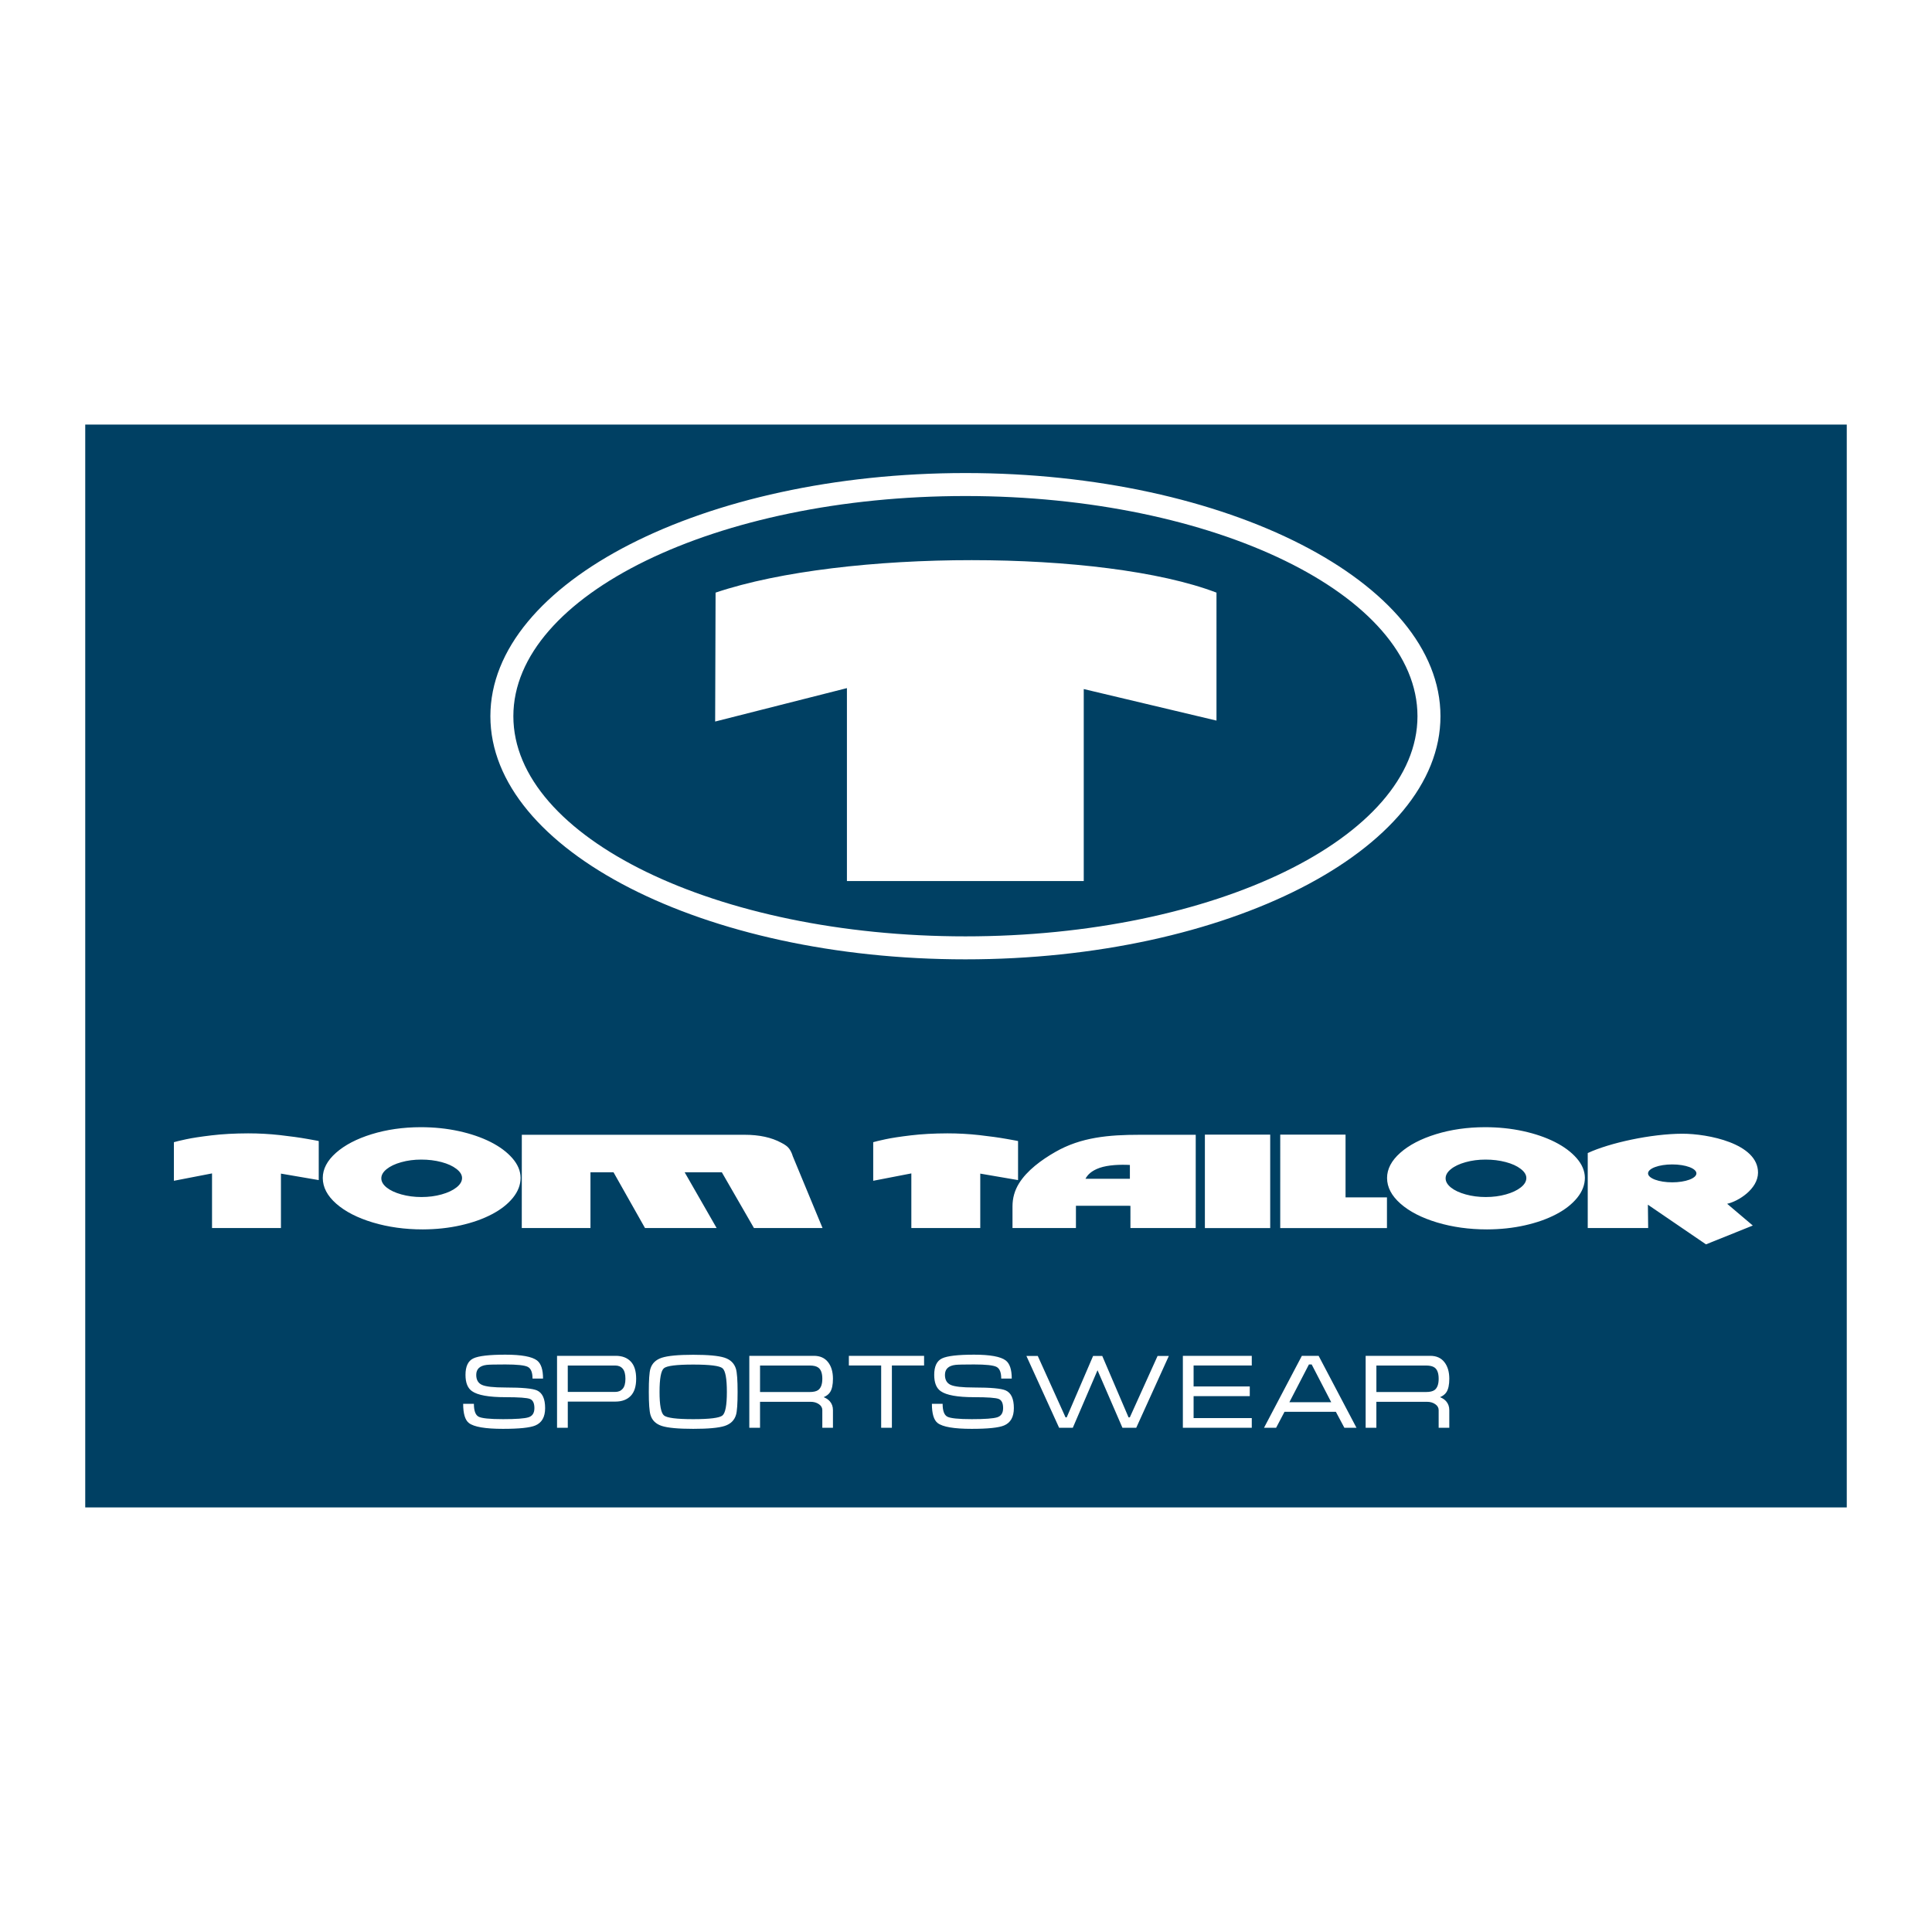 <?xml version="1.0" encoding="utf-8"?>
<!-- Generator: Adobe Illustrator 13.0.0, SVG Export Plug-In . SVG Version: 6.00 Build 14948)  -->
<!DOCTYPE svg PUBLIC "-//W3C//DTD SVG 1.0//EN" "http://www.w3.org/TR/2001/REC-SVG-20010904/DTD/svg10.dtd">
<svg version="1.0" id="Layer_1" xmlns="http://www.w3.org/2000/svg" xmlns:xlink="http://www.w3.org/1999/xlink" x="0px" y="0px"
	 width="192.756px" height="192.756px" viewBox="0 0 192.756 192.756" enable-background="new 0 0 192.756 192.756"
	 xml:space="preserve">
<g>
	<polygon fill-rule="evenodd" clip-rule="evenodd" fill="#FFFFFF" points="0,0 192.756,0 192.756,192.756 0,192.756 0,0 	"/>
	<polygon fill-rule="evenodd" clip-rule="evenodd" fill="#004063" points="8.504,42.36 184.252,42.36 184.252,150.396 
		8.504,150.396 8.504,42.36 	"/>
	<path fill-rule="evenodd" clip-rule="evenodd" fill="#FFFFFF" d="M96.32,47.196c26.104,0,47.396,10.897,47.396,24.259
		S122.425,95.714,96.32,95.714S48.925,84.817,48.925,71.455S70.216,47.196,96.32,47.196L96.32,47.196z M96.32,49.489
		c24.841,0,45.102,9.868,45.102,21.966S121.161,93.421,96.32,93.421c-24.841,0-45.102-9.868-45.102-21.966
		S71.479,49.489,96.32,49.489L96.32,49.489z M71.351,71.988l13.147-3.334v19.246h23.628V68.747l13.243,3.146V59.126
		c-11.307-4.315-37.144-4.325-49.976,0L71.351,71.988L71.351,71.988z M112.783,120.303l-5.437-0.002v2.221h-6.329v-2.168
		c0-0.82,0.214-1.58,0.645-2.279c0.802-1.296,2.247-2.357,3.633-3.148c2.56-1.472,5.35-1.709,8.383-1.709h5.62l-0.002,9.305h-6.513
		V120.303L112.783,120.303z M108.299,117.605l4.43,0.001v-1.378c-0.972-0.051-2.18-0.005-3.021,0.291
		C108.88,116.811,108.499,117.222,108.299,117.605L108.299,117.605z M52.062,113.217c9.809,0,14.463,0,22.227,0
		c1.467,0,2.684,0.266,3.661,0.795c0.373,0.188,0.636,0.383,0.786,0.59c0.15,0.205,0.273,0.455,0.359,0.75l2.971,7.17h-6.843
		l-3.204-5.561h-3.709l3.189,5.561h-7.146l-3.14-5.561h-2.301v5.561h-6.853L52.062,113.217L52.062,113.217z M51.94,117.506
		c0,0.699-0.255,1.364-0.764,1.995c-0.509,0.629-1.208,1.18-2.102,1.647c-0.893,0.47-1.932,0.838-3.12,1.104
		c-1.188,0.268-2.444,0.401-3.77,0.406c-1.786,0-3.447-0.23-4.986-0.691c-1.536-0.462-2.752-1.085-3.649-1.873
		s-1.345-1.644-1.345-2.566c0-0.896,0.44-1.734,1.317-2.511c0.877-0.775,2.061-1.395,3.56-1.858c1.5-0.461,3.127-0.695,4.89-0.699
		c1.341,0,2.61,0.131,3.806,0.392s2.251,0.623,3.168,1.084c0.914,0.464,1.641,1.004,2.178,1.623
		C51.661,116.177,51.932,116.825,51.94,117.506L51.94,117.506z M38.044,117.56c0,0.33,0.18,0.636,0.535,0.922
		c0.359,0.285,0.847,0.514,1.468,0.686c0.621,0.174,1.289,0.26,2.003,0.26c0.722,0,1.393-0.086,2.014-0.262
		c0.621-0.175,1.116-0.407,1.482-0.698c0.37-0.291,0.553-0.604,0.553-0.937c0-0.319-0.187-0.623-0.563-0.911
		c-0.374-0.289-0.872-0.516-1.497-0.681c-0.625-0.165-1.296-0.246-2.01-0.246s-1.378,0.086-1.996,0.26
		c-0.618,0.172-1.102,0.402-1.458,0.69C38.22,116.93,38.044,117.235,38.044,117.56L38.044,117.56z M158.124,117.506
		c0,0.699-0.255,1.364-0.764,1.995c-0.51,0.629-1.209,1.18-2.102,1.647c-0.894,0.47-1.932,0.838-3.119,1.104
		c-1.188,0.268-2.445,0.401-3.771,0.406c-1.786,0-3.447-0.23-4.986-0.691c-1.536-0.462-2.752-1.085-3.649-1.873
		c-0.896-0.788-1.345-1.644-1.345-2.566c0-0.896,0.44-1.734,1.316-2.511c0.877-0.775,2.062-1.395,3.561-1.858
		c1.499-0.461,3.127-0.695,4.89-0.699c1.341,0,2.61,0.131,3.806,0.392c1.196,0.261,2.251,0.623,3.168,1.084
		c0.914,0.464,1.642,1.004,2.179,1.623C157.845,116.177,158.115,116.825,158.124,117.506L158.124,117.506z M144.229,117.56
		c0,0.33,0.18,0.636,0.535,0.922c0.358,0.285,0.847,0.514,1.468,0.686c0.621,0.174,1.289,0.26,2.003,0.26
		c0.722,0,1.393-0.086,2.014-0.262c0.621-0.175,1.116-0.407,1.482-0.698c0.37-0.291,0.553-0.604,0.553-0.937
		c0-0.319-0.187-0.623-0.563-0.911c-0.373-0.289-0.872-0.516-1.497-0.681c-0.624-0.165-1.295-0.246-2.01-0.246
		s-1.378,0.086-1.996,0.26c-0.617,0.172-1.102,0.402-1.457,0.69C144.404,116.93,144.229,117.235,144.229,117.56L144.229,117.56z
		 M31.801,113.848v3.89l-3.771-0.646v5.431h-6.876v-5.452l-3.804,0.736v-3.851c0.208-0.064,0.618-0.162,1.217-0.291
		c0.604-0.131,1.448-0.26,2.532-0.389c1.084-0.131,2.306-0.197,3.656-0.201c1.071,0,2.124,0.059,3.172,0.174
		c1.044,0.117,1.968,0.246,2.763,0.387C31.49,113.775,31.859,113.848,31.801,113.848L31.801,113.848z M101.572,113.848v3.89
		l-3.771-0.646v5.431h-6.876v-5.452l-3.804,0.736v-3.851c0.209-0.064,0.618-0.162,1.217-0.291c0.604-0.131,1.448-0.26,2.532-0.389
		c1.084-0.131,2.306-0.197,3.656-0.201c1.07,0,2.123,0.059,3.171,0.174c1.044,0.117,1.968,0.246,2.764,0.387
		C101.261,113.775,101.63,113.848,101.572,113.848L101.572,113.848z M120.212,122.524h6.516v-9.32h-6.516V122.524L120.212,122.524z
		 M127.73,122.524c3.549,0,7.099,0,10.647,0v-3.06h-4.132v-6.261h-6.516V122.524L127.73,122.524z M166.838,116.175
		c1.329,0,2.413,0.4,2.413,0.893s-1.084,0.893-2.413,0.893c-1.328,0-2.412-0.4-2.412-0.893S165.51,116.175,166.838,116.175
		L166.838,116.175z M164.438,122.521h-6.029v-7.48c2.143-1.004,6.32-1.924,9.442-1.929c2.526-0.004,7.553,0.964,7.547,3.88
		c-0.004,1.645-1.973,2.866-3.079,3.111l2.558,2.169l-4.67,1.878l-5.796-3.956L164.438,122.521L164.438,122.521z M50.419,138.431
		c1.672,0,2.726,0.098,3.16,0.294c0.539,0.245,0.808,0.833,0.808,1.764c0,0.882-0.326,1.459-0.976,1.731
		c-0.532,0.224-1.609,0.336-3.233,0.336c-1.756,0-2.886-0.192-3.39-0.577c-0.385-0.294-0.578-0.935-0.578-1.921h1.071
		c0,0.679,0.15,1.104,0.451,1.275c0.301,0.171,1.12,0.257,2.457,0.257c1.308,0,2.157-0.062,2.545-0.188
		c0.389-0.126,0.583-0.431,0.583-0.913c0-0.49-0.145-0.795-0.436-0.913c-0.29-0.119-1.11-0.179-2.461-0.179
		c-1.651,0-2.76-0.199-3.327-0.599c-0.434-0.301-0.65-0.843-0.65-1.627c0-0.847,0.26-1.394,0.782-1.643
		c0.521-0.248,1.587-0.372,3.196-0.372c1.603,0,2.656,0.192,3.16,0.577c0.399,0.308,0.598,0.909,0.598,1.806h-1.049
		c0-0.616-0.158-1.005-0.473-1.166c-0.314-0.16-1.06-0.241-2.236-0.241c-1.007,0-1.626,0.015-1.858,0.042
		c-0.699,0.084-1.049,0.417-1.049,0.997c0,0.49,0.189,0.822,0.567,0.997S49.237,138.431,50.419,138.431L50.419,138.431z
		 M55.576,142.451v-7.18h5.857c0.637,0,1.135,0.188,1.496,0.566c0.361,0.378,0.541,0.952,0.541,1.722s-0.184,1.342-0.551,1.716
		c-0.368,0.375-0.876,0.562-1.527,0.562h-4.744v2.614H55.576L55.576,142.451z M56.647,138.871h4.744
		c0.308,0,0.553-0.104,0.735-0.314s0.273-0.542,0.273-0.997s-0.089-0.789-0.268-1.003c-0.178-0.213-0.429-0.319-0.751-0.319h-4.733
		V138.871L56.647,138.871z M69.161,142.556c-1.49,0-2.533-0.096-3.128-0.288c-0.595-0.193-0.973-0.559-1.133-1.098
		c-0.112-0.37-0.168-1.137-0.168-2.299c0-1.183,0.052-1.948,0.157-2.298c0.161-0.546,0.542-0.917,1.144-1.113
		c0.602-0.195,1.645-0.294,3.128-0.294c1.491,0,2.532,0.097,3.123,0.289s0.971,0.562,1.139,1.107
		c0.112,0.371,0.168,1.141,0.168,2.309c0,1.176-0.053,1.938-0.158,2.288c-0.161,0.546-0.539,0.915-1.133,1.108
		C71.705,142.46,70.659,142.556,69.161,142.556L69.161,142.556z M69.161,141.59c1.652,0,2.624-0.122,2.918-0.367
		s0.441-1.028,0.441-2.352c0-1.329-0.145-2.116-0.436-2.361s-1.265-0.367-2.923-0.367c-1.658,0-2.633,0.122-2.923,0.367
		c-0.29,0.245-0.435,1.032-0.435,2.361c0,1.316,0.146,2.098,0.44,2.347C66.537,141.466,67.51,141.59,69.161,141.59L69.161,141.59z
		 M74.759,135.271h6.445c0.608,0,1.077,0.208,1.406,0.624c0.329,0.417,0.494,0.972,0.494,1.664c0,0.595-0.095,1.039-0.284,1.333
		c-0.133,0.21-0.346,0.378-0.64,0.504c0.259,0.104,0.461,0.241,0.609,0.409c0.21,0.238,0.315,0.532,0.315,0.882v1.764h-1.061v-1.764
		c0-0.238-0.113-0.436-0.341-0.593s-0.502-0.236-0.824-0.236h-5.049v2.593h-1.07V135.271L74.759,135.271z M75.829,138.882h4.944
		c0.392,0,0.679-0.066,0.861-0.199c0.273-0.203,0.409-0.577,0.409-1.123s-0.133-0.917-0.398-1.112
		c-0.189-0.141-0.479-0.21-0.872-0.21h-4.944V138.882L75.829,138.882z M84.691,135.271h7.505v0.966h-3.212v6.214h-1.07v-6.214
		h-3.223V135.271L84.691,135.271z M97.185,138.431c1.672,0,2.726,0.098,3.159,0.294c0.539,0.245,0.809,0.833,0.809,1.764
		c0,0.882-0.326,1.459-0.977,1.731c-0.531,0.224-1.609,0.336-3.232,0.336c-1.756,0-2.887-0.192-3.391-0.577
		c-0.385-0.294-0.577-0.935-0.577-1.921h1.07c0,0.679,0.151,1.104,0.452,1.275c0.301,0.171,1.12,0.257,2.456,0.257
		c1.308,0,2.157-0.062,2.545-0.188c0.388-0.126,0.582-0.431,0.582-0.913c0-0.49-0.145-0.795-0.435-0.913
		c-0.291-0.119-1.111-0.179-2.462-0.179c-1.651,0-2.761-0.199-3.328-0.599c-0.434-0.301-0.65-0.843-0.65-1.627
		c0-0.847,0.26-1.394,0.782-1.643c0.521-0.248,1.587-0.372,3.196-0.372c1.603,0,2.655,0.192,3.159,0.577
		c0.399,0.308,0.599,0.909,0.599,1.806h-1.05c0-0.616-0.157-1.005-0.473-1.166c-0.314-0.16-1.06-0.241-2.235-0.241
		c-1.008,0-1.627,0.015-1.858,0.042c-0.7,0.084-1.049,0.417-1.049,0.997c0,0.49,0.188,0.822,0.566,0.997
		S96.002,138.431,97.185,138.431L97.185,138.431z M103.538,135.282h-1.134l3.265,7.169h1.364l2.467-5.742l2.487,5.742h1.375
		l3.254-7.169h-1.123l-2.771,6.13h-0.126l-2.624-6.13h-0.913l-2.635,6.13h-0.115L103.538,135.282L103.538,135.282z M118.015,135.271
		h6.875v0.966h-5.804v2.089h5.604v0.965h-5.604v2.194h5.804v0.966h-6.875V135.271L118.015,135.271z M131.559,135.271l3.778,7.18
		h-1.207l-0.851-1.596h-5.122l-0.84,1.596h-1.207l3.778-7.18H131.559L131.559,135.271z M132.817,139.9l-1.952-3.769h-0.272
		l-1.952,3.769H132.817L132.817,139.9z M136.253,135.271h6.444c0.609,0,1.078,0.208,1.406,0.624
		c0.329,0.417,0.494,0.972,0.494,1.664c0,0.595-0.095,1.039-0.283,1.333c-0.134,0.21-0.347,0.378-0.641,0.504
		c0.259,0.104,0.462,0.241,0.608,0.409c0.21,0.238,0.315,0.532,0.315,0.882v1.764h-1.061v-1.764c0-0.238-0.113-0.436-0.341-0.593
		s-0.502-0.236-0.824-0.236h-5.049v2.593h-1.07V135.271L136.253,135.271z M137.323,138.882h4.944c0.392,0,0.678-0.066,0.86-0.199
		c0.272-0.203,0.409-0.577,0.409-1.123s-0.133-0.917-0.398-1.112c-0.189-0.141-0.479-0.21-0.871-0.21h-4.944V138.882
		L137.323,138.882z"/>
</g>
</svg>
